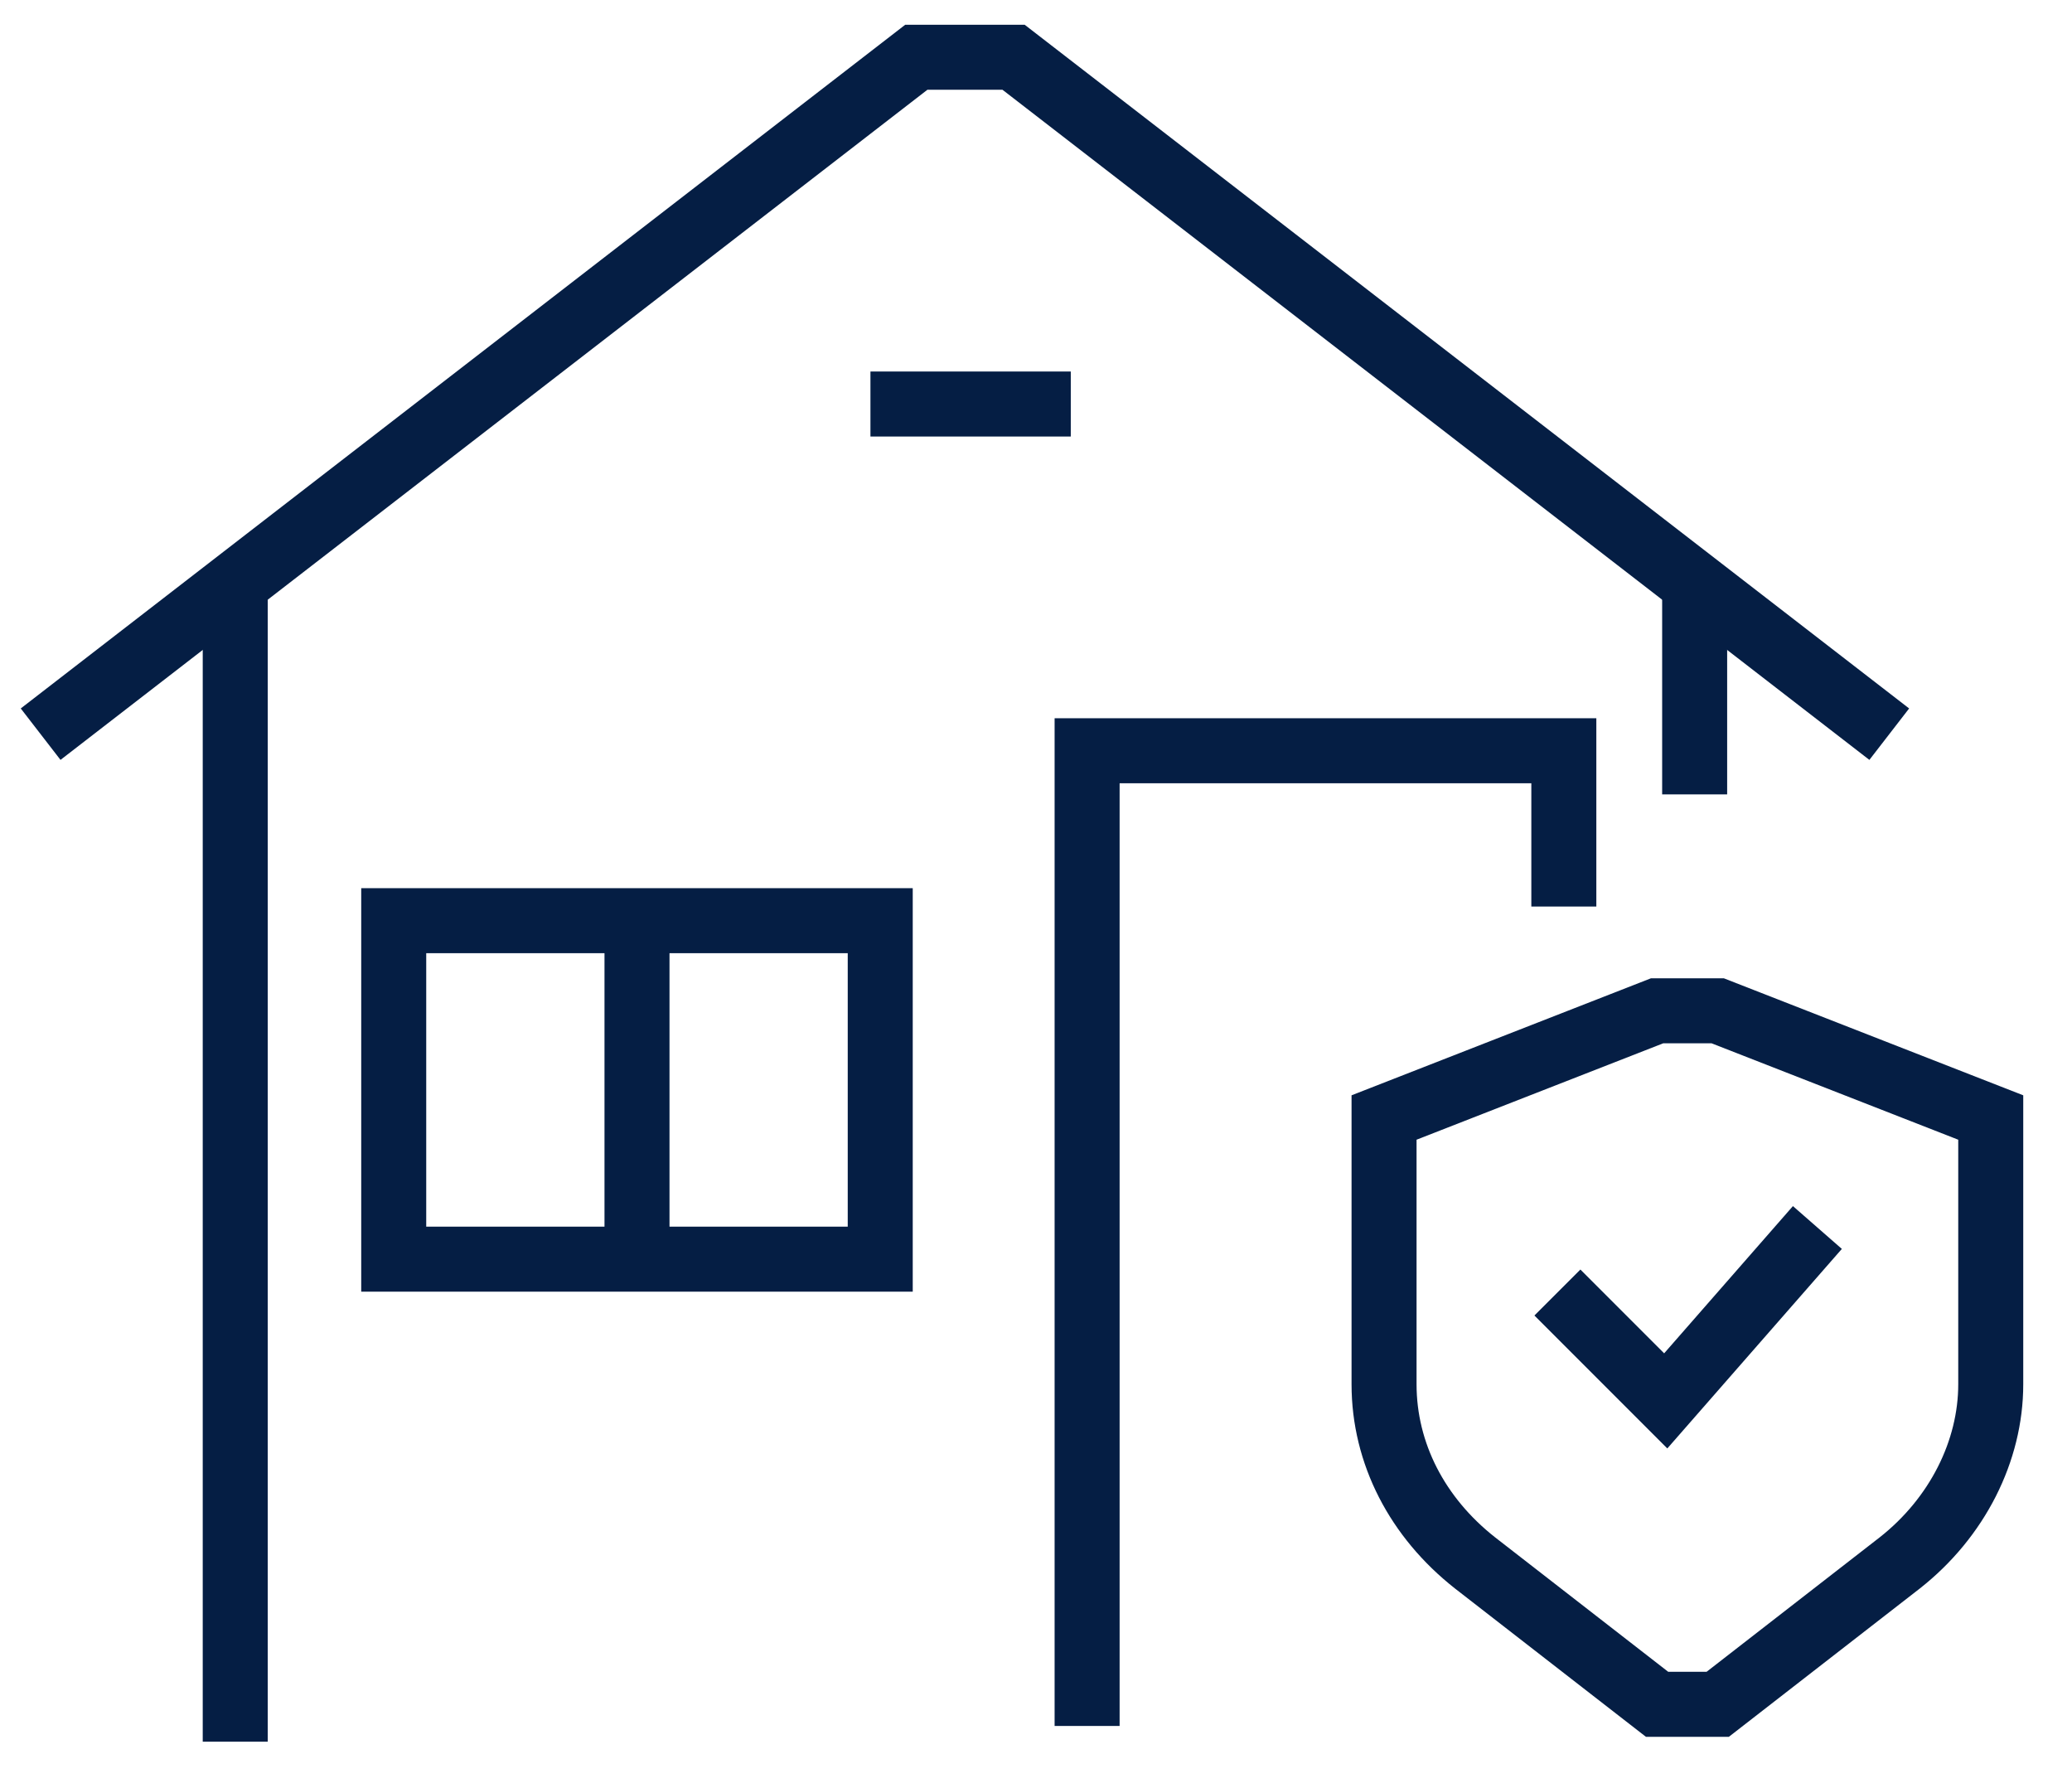 <svg width="51" height="44" viewBox="0 0 51 44" fill="none" xmlns="http://www.w3.org/2000/svg">
<path d="M34.067 27.502L40.787 24.876H42.28L49 27.502V34.066C49 35.707 48.179 37.348 46.76 38.464L42.28 41.943H40.787L36.307 38.464C34.888 37.348 34.067 35.772 34.067 34.066V27.502Z" stroke="#051E44" stroke-width="1.6" stroke-miterlimit="10"/>
<path d="M38.334 31.809L41 34.476L44.733 30.209" stroke="#051E44" stroke-width="1.6" stroke-miterlimit="10"/>
<path d="M46.502 18.068L24.948 1.409H22.554L1 18.068" stroke="#051E44" stroke-width="1.6" stroke-miterlimit="10"/>
<path d="M41.712 14.498V19.55" stroke="#051E44" stroke-width="1.6" stroke-miterlimit="10"/>
<path d="M5.79 42.863C5.79 35.428 5.79 14.498 5.79 14.498" stroke="#051E44" stroke-width="1.6" stroke-miterlimit="10"/>
<path d="M21.666 22.658H9.691V30.988H21.666V22.658Z" stroke="#051E44" stroke-width="1.6" stroke-miterlimit="10"/>
<path d="M15.679 22.658V30.988" stroke="#051E44" stroke-width="1.6" stroke-miterlimit="10"/>
<path d="M26.758 42.476L26.758 18.476H38.492V22.31" stroke="#051E44" stroke-width="1.6" stroke-miterlimit="10"/>
<path d="M21.425 9.943H26.356" stroke="#051E44" stroke-width="1.6" stroke-miterlimit="10"/>
</svg>

